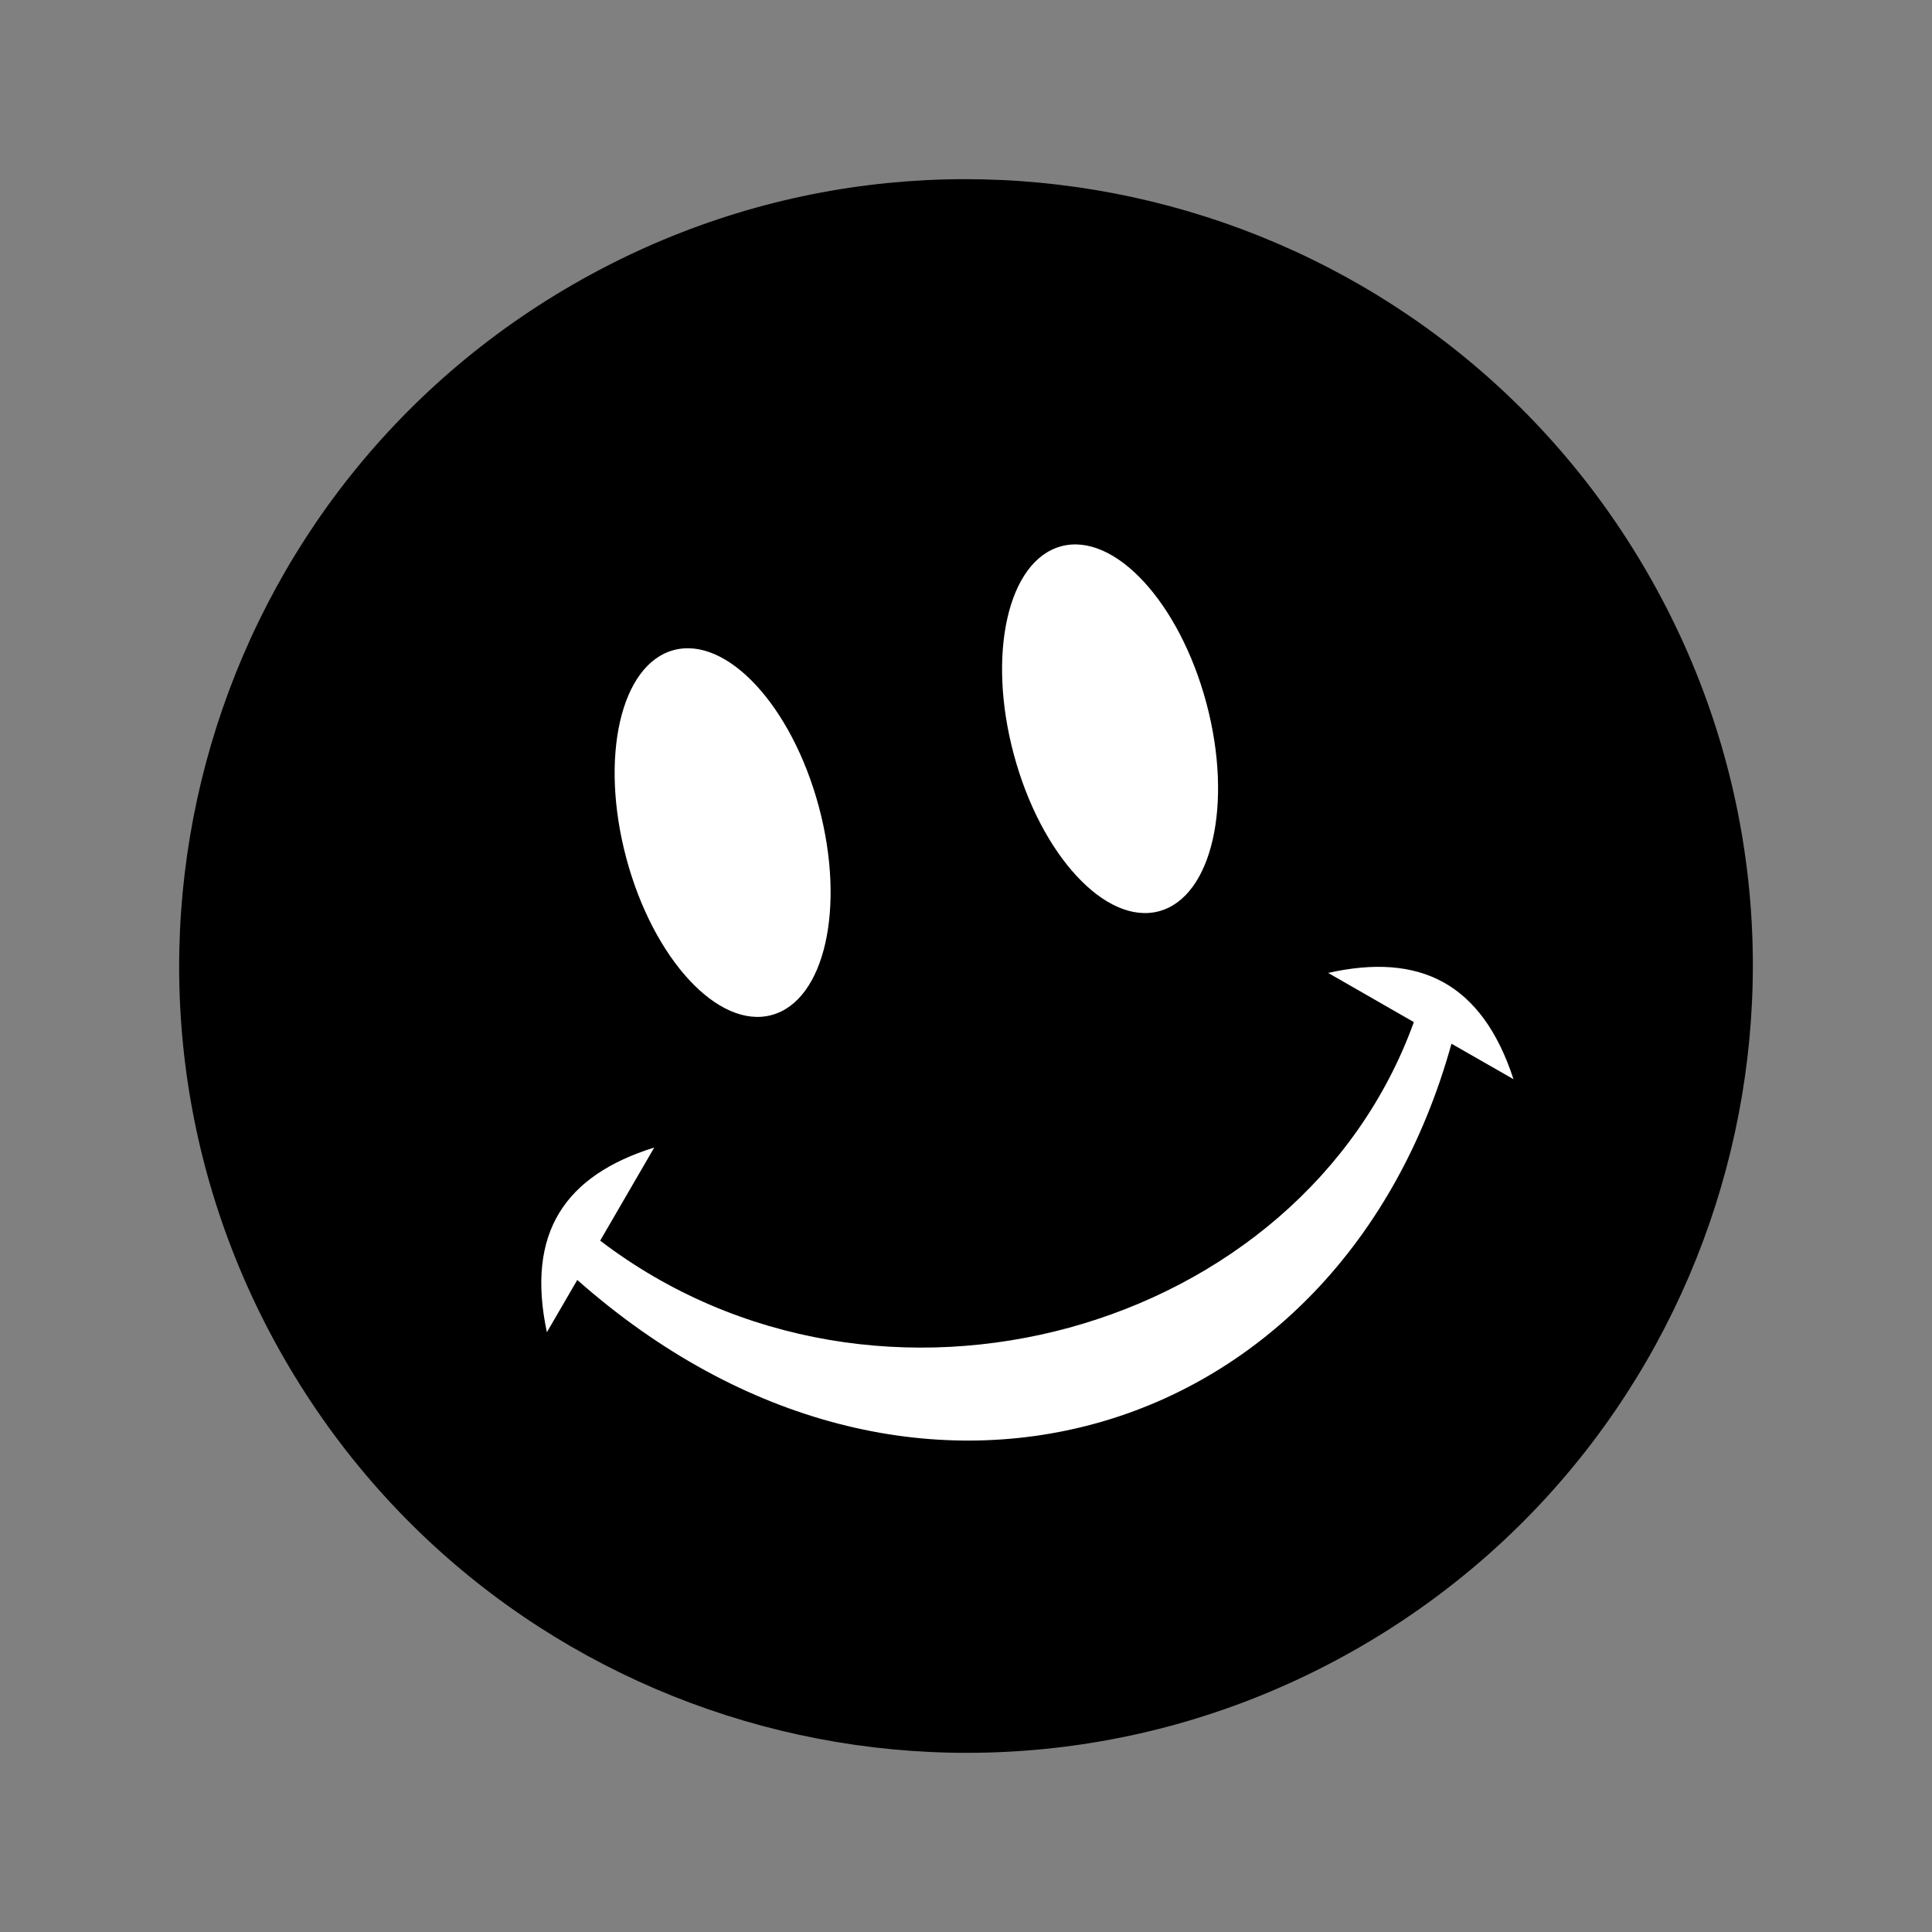 <svg viewBox="0 0 223 223" fill="none" xmlns="http://www.w3.org/2000/svg">
<rect x="0" y="0" width="223" height="223" fill="#808080" stroke="none"/>
<g clip-path="url(#clip0_837_10161)">
<path fill-rule="evenodd" clip-rule="evenodd" d="M66.096 32.861C109.532 7.784 165.069 22.671 190.142 66.093C215.219 109.529 200.331 165.067 156.909 190.14C113.473 215.217 57.936 200.329 32.863 156.907C7.786 113.471 22.659 57.937 66.096 32.861Z" fill="black"/>
<path fill-rule="evenodd" clip-rule="evenodd" d="M77.764 75.037C83.904 73.392 91.399 81.485 94.517 93.124C97.636 104.762 95.192 115.518 89.052 117.164C82.911 118.809 75.416 110.716 72.298 99.077C69.183 87.453 71.623 76.683 77.764 75.037ZM63.123 153.773C60.688 142.288 65.207 135.675 75.516 132.453L69.275 143.201C101.384 167.703 150.214 153.9 163.193 117.975L153.301 112.299C163.84 109.935 171.049 113.421 174.694 124.566L167.535 120.469C154.656 166.882 105.03 181.71 66.633 147.736L63.123 153.773ZM122.489 63.053C128.629 61.408 136.124 69.501 139.243 81.14C142.361 92.778 139.903 103.538 133.777 105.18C127.65 106.821 120.141 98.732 117.023 87.093C113.894 75.473 116.349 64.699 122.489 63.053Z" fill="white"/>
</g>
<defs>
<clipPath id="clip0_837_10161">
<rect width="181.663" height="181.663" fill="white" transform="translate(0.256 47.272) rotate(-15)"/>
</clipPath>
</defs>
</svg>
